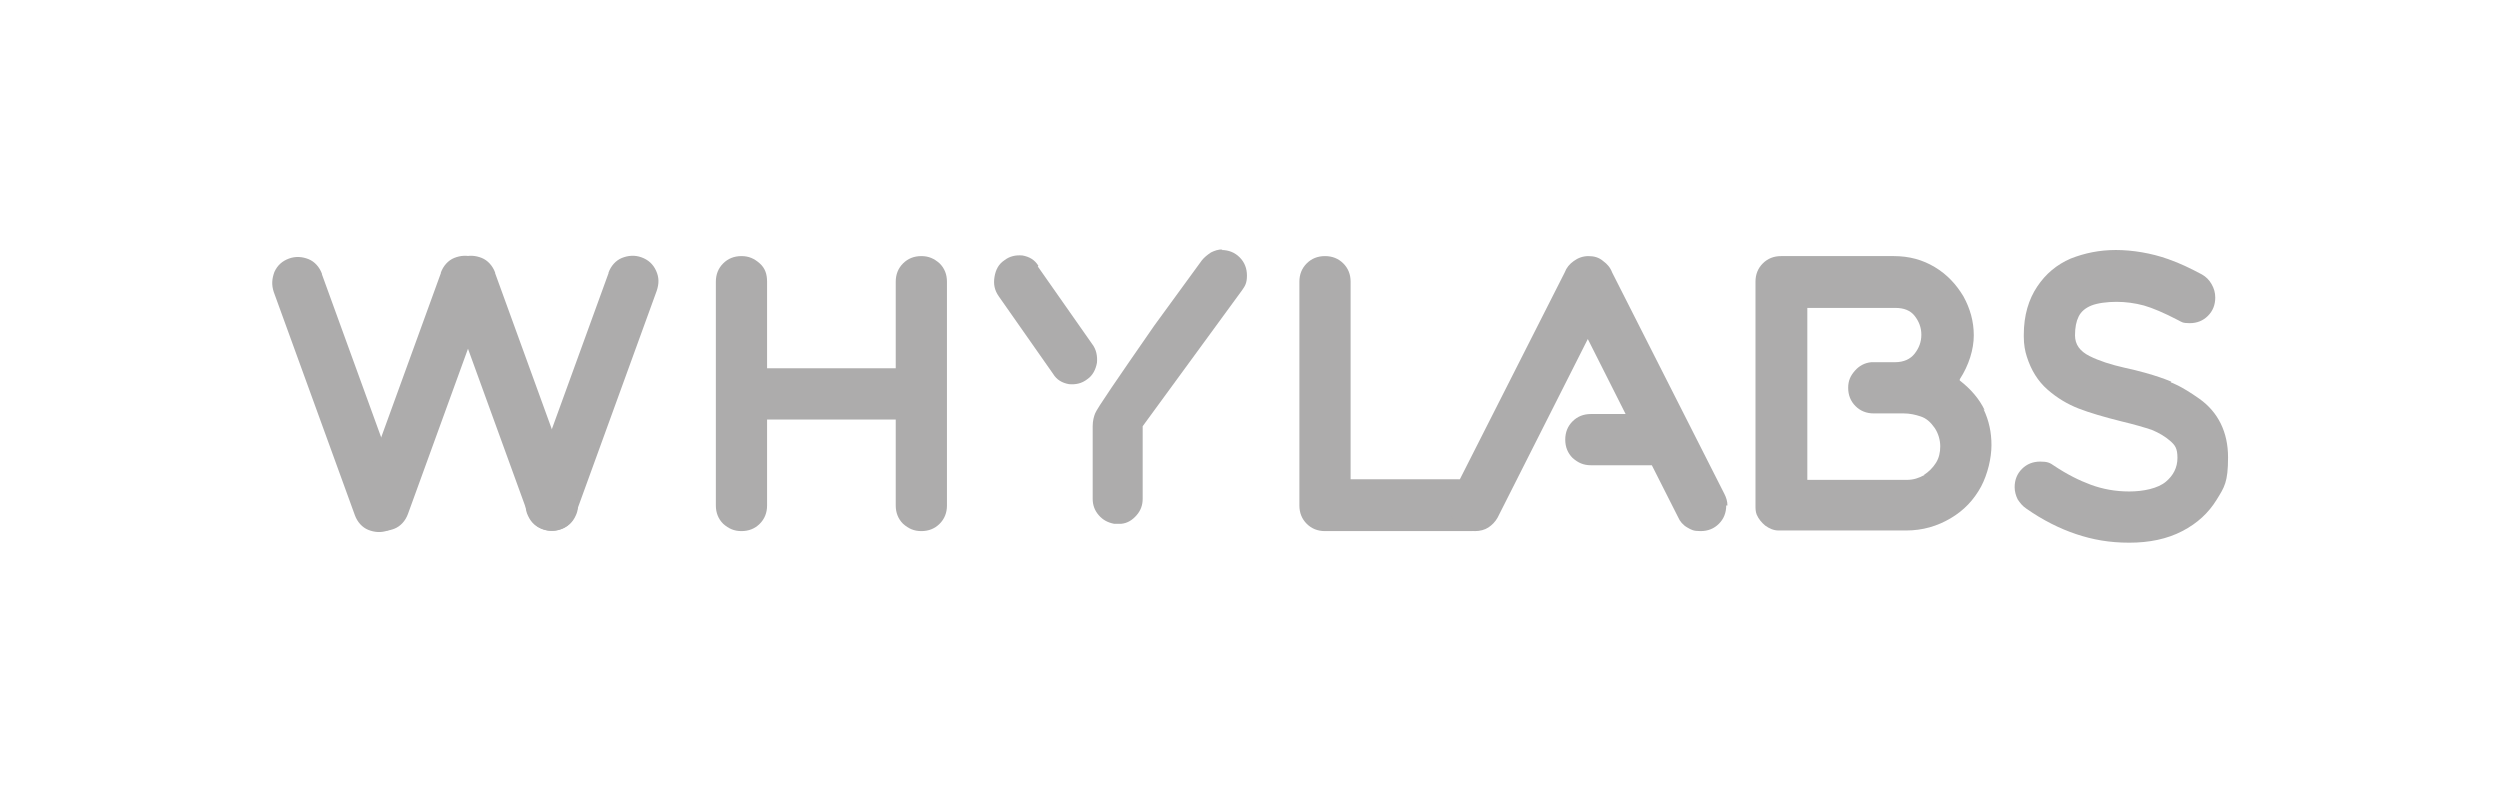 <?xml version="1.0" encoding="UTF-8"?>
<svg id="Layer_1" data-name="Layer 1" xmlns="http://www.w3.org/2000/svg" version="1.1" viewBox="0 0 410 130">
  <defs>
    <style>
      .cls-1 {
        fill: #adacac;
        fill-rule: evenodd;
        stroke-width: 0px;
      }
    </style>
  </defs>
  <path class="cls-1" d="M52.8,45l13.3,36.6c.4,1.1.4,2.2-.1,3.2-.5,1.1-1.3,1.8-2.4,2.2-1.1.4-2.2.3-3.2-.1s-1.8-1.3-2.2-2.4l-13.3-36.6h0c-.4-1.2-.3-2.2.1-3.3.5-1.1,1.3-1.8,2.4-2.2s2.2-.3,3.2.1,1.8,1.3,2.2,2.4h0c0,0,0,0,0,0Z"/>
  <path class="cls-1" d="M72.3,44.8l-13.3,36.6c-.4,1.1-.4,2.2.1,3.2.5,1.1,1.3,1.8,2.4,2.2,1.1.4,2.2.3,3.2-.1s1.8-1.3,2.2-2.4l13.3-36.6h0c.4-1.2.3-2.2-.1-3.3-.5-1.1-1.3-1.8-2.4-2.2s-2.2-.3-3.2.1-1.8,1.3-2.2,2.4h0c0,0,0,0,0,0Z"/>
  <path class="cls-1" d="M99.8,44.8l-13.3,36.6c-.4,1.1-.4,2.2.1,3.2.5,1.1,1.3,1.8,2.4,2.2,1.1.4,2.2.3,3.2-.1s1.8-1.3,2.2-2.4l13.3-36.6h0c.4-1.2.4-2.2-.1-3.3-.5-1.1-1.3-1.8-2.4-2.2s-2.2-.3-3.2.1-1.8,1.3-2.2,2.4h0c0,0,0,0,0,0Z"/>
  <path class="cls-1" d="M200.3,41c1.2,0,2.2.4,3,1.2.8.8,1.2,1.8,1.2,3s-.3,1.7-.8,2.4l-16.3,22.3v11.9c0,1-.3,1.9-1,2.7-.7.8-1.5,1.3-2.5,1.4h0c0,0-.1,0-.2,0h-.8c0,0-.1,0-.2,0h0c-1-.2-1.8-.6-2.5-1.4-.7-.8-1-1.7-1-2.7v-.4c0-7.7,0-11.5,0-11.5h0c0-.9.2-1.6.4-2.1.3-.8,3.6-5.6,9.7-14.4l7.8-10.7c.4-.5.9-.9,1.5-1.3.6-.3,1.2-.5,1.9-.5h0Z"/>
  <path class="cls-1" d="M170.2,43.7l8.9,12.7c.7.9.9,2,.8,3.1-.2,1.1-.7,2.1-1.6,2.7-.9.7-1.9.9-3,.8-1.1-.2-2-.7-2.6-1.7l-8.9-12.7h0c-.7-1-.9-2-.7-3.2s.7-2.1,1.6-2.7c.9-.7,1.9-.9,3-.8,1.1.2,2,.7,2.6,1.7h0c0,0,0,0,0,0Z"/>
  <path class="cls-1" d="M81.2,44.8l13.3,36.6c.4,1.1.4,2.2-.1,3.2-.5,1.1-1.3,1.8-2.4,2.2s-2.2.3-3.2-.1-1.8-1.3-2.2-2.4l-13.3-36.6h0c-.4-1.2-.3-2.2.1-3.3.5-1.1,1.3-1.8,2.4-2.2s2.2-.3,3.2.1,1.8,1.3,2.2,2.4h0c0,0,0,0,0,0Z"/>
  <path class="cls-1" d="M117.4,46.2c0-1.2.4-2.2,1.2-3s1.8-1.2,3-1.2,2.1.4,3,1.2,1.2,1.8,1.2,3v14.2h21.1v-14.2c0-1.2.4-2.2,1.2-3s1.8-1.2,3-1.2,2.1.4,3,1.2c.8.8,1.2,1.8,1.2,3v36.7c0,1.2-.4,2.2-1.2,3-.8.8-1.8,1.2-3,1.2s-2.1-.4-3-1.2c-.8-.8-1.2-1.8-1.2-3v-14.1h-21.1v14.1c0,1.2-.4,2.2-1.2,3-.8.8-1.8,1.2-3,1.2s-2.1-.4-3-1.2c-.8-.8-1.2-1.8-1.2-3v-36.7Z"/>
  <path class="cls-1" d="M242.1,79.9c.8.8,1.2,1.8,1.2,3s-.4,2.2-1.2,3c-.8.8.4,1.2-.8,1.2h-24c-1.2,0-2.2-.4-3-1.2-.8-.8-1.2-1.8-1.2-3v-36.7c0-1.2.4-2.2,1.2-3,.8-.8,1.8-1.2,3-1.2s2.2.4,3,1.2c.8.8,1.2,1.8,1.2,3v32.4h17.6c1.2,0,2.2.4,3,1.2h0Z"/>
  <path class="cls-1" d="M283.1,82.9c0,1.2-.4,2.2-1.2,3s-1.8,1.2-3,1.2-1.5-.2-2.2-.6-1.2-1-1.5-1.7h0s-4.3-8.5-4.3-8.5h-10c-1.2,0-2.1-.4-3-1.2-.8-.8-1.2-1.8-1.2-3s.4-2.2,1.2-3,1.8-1.2,3-1.2h5.7l-6.2-12.3-14.8,29.3h0c-.4.7-.9,1.2-1.5,1.6s-1.4.6-2.2.6c-1.2,0-2.1-.4-3-1.2s-1.2-1.8-1.2-3,.1-1.3.5-1.9h0l18.4-36.3c.3-.8.8-1.4,1.5-1.9s1.5-.8,2.4-.8,1.7.2,2.4.8c.7.5,1.2,1.1,1.5,1.9l18.4,36.3c.3.6.5,1.2.5,1.9h0Z"/>
  <path class="cls-1" d="M315.5,77.9c.8-.5,1.5-1.2,2-2,.5-.8.7-1.7.7-2.7s-.3-2.1-.9-3c-.7-1-1.4-1.6-2.3-1.9-.9-.3-1.8-.5-2.8-.5h-1.4s-3.4,0-3.4,0h-.1c-1.2,0-2.2-.4-3-1.2-.8-.8-1.2-1.8-1.2-3s.4-2,1.1-2.8,1.6-1.3,2.7-1.4h3.9c1.4,0,2.5-.5,3.2-1.4s1.1-1.9,1.1-3.1-.4-2.2-1.1-3.1-1.8-1.3-3.1-1.3h-14.5v28.2h16.3c1.1,0,2-.3,2.9-.8h0ZM325.3,67.1c.9,1.9,1.3,3.8,1.3,5.9s-.6,4.7-1.7,6.8c-1.2,2.2-2.8,3.9-5,5.2s-4.6,2-7.3,2h-20.5c-.2,0-.3,0-.4,0-.8,0-1.5-.3-2.2-.8-.6-.5-1.1-1.1-1.4-1.8-.2-.5-.2-1-.2-1.5v-36.7c0-1.2.4-2.2,1.2-3,.8-.8,1.8-1.2,3-1.2h18.5c2.5,0,4.7.6,6.7,1.8,2,1.2,3.5,2.8,4.7,4.8,1.1,2,1.7,4.1,1.7,6.4s-.8,4.9-2.3,7.2c0,0,0,.1,0,.2,1.8,1.4,3.2,3,4.1,4.9h0Z"/>
  <path class="cls-1" d="M356,62.7s1.6.5,4.7,2.7,4.7,5.5,4.7,9.6-.6,4.9-1.9,7-3.1,3.8-5.6,5.1-5.4,1.9-8.7,1.9-6-.5-8.7-1.4c-2.7-.9-5.5-2.3-8.2-4.2-.6-.4-1-.9-1.4-1.5-.3-.6-.5-1.3-.5-2,0-1.2.4-2.2,1.2-3,.8-.8,1.8-1.2,3-1.2s1.6.2,2.3.7h0c2.1,1.4,4.1,2.4,6,3.1,1.9.7,4,1.1,6.3,1.1s4.7-.5,6-1.6c1.2-1,1.9-2.3,1.9-3.9s-.4-2.1-1.2-2.8c-.8-.7-1.8-1.3-3-1.8-1.2-.4-2.9-.9-5-1.4-2.8-.7-5.2-1.4-7-2.1-1.8-.7-3.5-1.7-5.1-3.1s-2.7-3.2-3.4-5.4c-.3-.9-.5-2-.5-3.3v-.3c0-3.2.8-5.8,2.2-7.9,1.4-2.1,3.2-3.6,5.5-4.6,2.3-.9,4.7-1.4,7.4-1.4s5.8.5,8.6,1.5c2,.7,3.8,1.6,5.5,2.5.7.4,1.2.9,1.6,1.6s.6,1.4.6,2.2c0,1.2-.4,2.2-1.2,3s-1.8,1.2-3,1.2-1.3-.2-1.9-.5c-2.3-1.2-4.2-2-5.6-2.4-1.5-.4-3-.6-4.5-.6s-3.1.2-4.1.6c-1,.4-1.7,1-2.1,1.8-.4.8-.6,1.8-.6,3.1h0c0,1.5.8,2.6,2.4,3.4,1.6.8,3.5,1.4,5.7,1.9,5.1,1.1,7.7,2.3,7.7,2.3h0Z"/>
</svg>